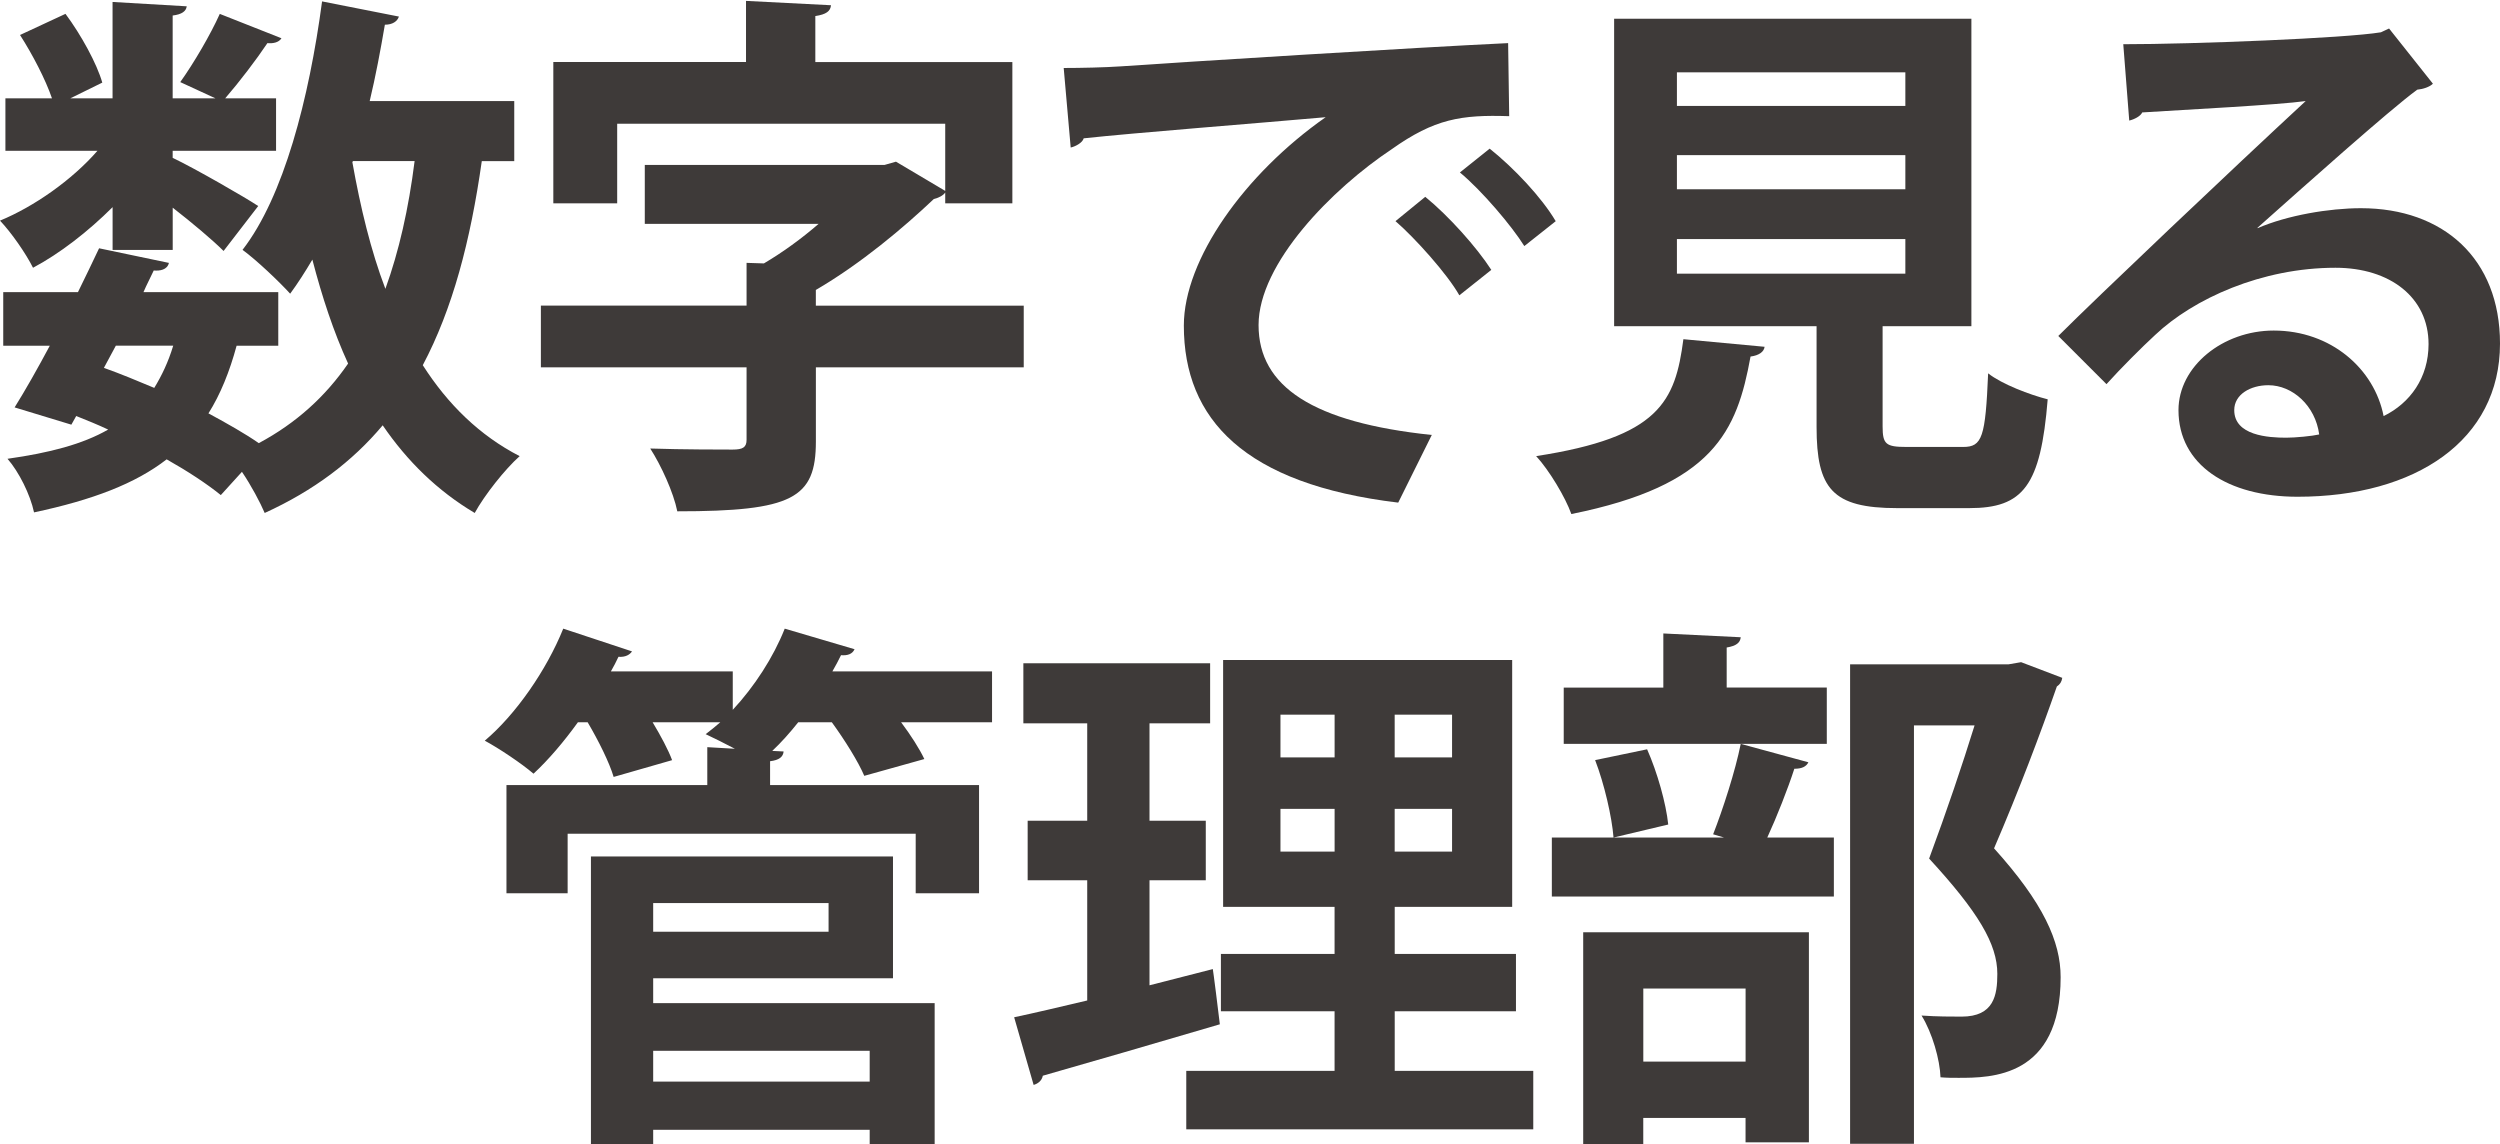 <?xml version="1.0" encoding="utf-8"?>
<!-- Generator: Adobe Illustrator 24.2.1, SVG Export Plug-In . SVG Version: 6.00 Build 0)  -->
<svg version="1.1" id="レイヤー_1" xmlns="http://www.w3.org/2000/svg" xmlns:xlink="http://www.w3.org/1999/xlink" x="0px"
	 y="0px" width="586.82px" height="268.64px" viewBox="0 0 586.82 268.64" style="enable-background:new 0 0 586.82 268.64;"
	 xml:space="preserve">
<style type="text/css">
	.st0{fill:#3E3A39;}
</style>
<g>
	<path class="st0" d="M26.43,58.65V48.62c-5.72,5.72-12.45,10.93-18.68,14.23C6.1,59.54,2.67,54.59,0,51.79
		c8-3.3,16.9-9.53,22.87-16.39H1.27V23.08H12.2c-1.52-4.45-4.57-10.29-7.5-14.87l10.67-4.96c3.69,4.96,7.37,11.69,8.64,16.14
		l-7.5,3.69h9.91V0.46l17.41,1.02c-0.13,1.14-1.14,1.91-3.3,2.16v19.44h10.04l-8.26-3.81c3.18-4.45,7.12-11.18,9.28-16.01
		l14.48,5.72c-0.64,1.02-2.03,1.27-3.3,1.14c-2.54,3.81-6.61,9.15-9.91,12.96H64.8V35.4H40.53v1.65
		c5.08,2.41,17.03,9.28,20.08,11.31l-8.13,10.55c-2.54-2.54-7.37-6.61-11.94-10.16v9.91H26.43z M120.71,37.82h-7.62
		c-2.67,18.81-6.86,34.69-13.85,47.9c5.84,9.15,13.34,16.52,22.74,21.35c-3.43,3.05-8.26,9.15-10.55,13.34
		c-8.77-5.21-15.88-12.2-21.6-20.58c-7.12,8.51-16.26,15.37-27.7,20.58c-1.02-2.41-3.18-6.48-5.34-9.66l-4.96,5.46
		c-3.3-2.67-7.75-5.59-12.71-8.39c-7.37,5.72-17.41,9.53-31.13,12.45c-0.89-4.19-3.56-9.53-6.23-12.58
		c9.91-1.4,17.66-3.43,23.63-6.86c-2.41-1.14-4.96-2.16-7.5-3.18l-1.14,2.03L3.43,95.63c2.54-4.07,5.34-9.02,8.26-14.48H0.76V68.57
		H18.3c1.78-3.56,3.43-7.12,4.96-10.29l16.39,3.43c-0.38,1.65-2.16,1.91-3.56,1.78c-0.76,1.65-1.65,3.3-2.41,5.08h31.64v12.58h-9.78
		c-1.65,6.1-3.81,11.44-6.61,15.88c4.45,2.41,8.51,4.7,11.82,6.99c8.77-4.7,15.63-10.93,20.96-18.68c-3.43-7.5-6.1-15.63-8.39-24.4
		c-1.65,2.8-3.43,5.59-5.21,8c-2.54-2.8-7.88-7.88-11.18-10.29C66.58,46.2,72.55,23.21,75.6,0.33l18.04,3.56
		c-0.38,1.14-1.52,1.91-3.3,1.91c-1.02,5.97-2.16,12.07-3.56,17.92h33.93V37.82z M27.19,81.14l-2.8,5.21
		c3.94,1.4,7.88,3.05,11.82,4.7c1.78-2.92,3.3-6.1,4.45-9.91H27.19z M82.84,37.82l-0.13,0.25c1.91,10.67,4.32,20.71,7.75,29.73
		c3.18-8.77,5.46-18.81,6.86-29.99H82.84z"/>
	<path class="st0" d="M240.3,71.74v14.48h-48.79v17.41c0,13.34-5.46,16.39-32.53,16.39c-0.89-4.45-3.81-10.8-6.35-14.74
		c7.5,0.25,17.03,0.25,19.31,0.25c2.41,0,3.3-0.51,3.3-2.29V86.23h-48.28V71.74h48.28V61.7l4.07,0.13
		c4.32-2.54,8.89-5.85,12.83-9.28h-40.79V38.71h56.29l2.67-0.76l11.56,6.86V29.05h-77v18.68h-14.99V14.56h45.23V0.21l19.95,1.02
		c-0.13,1.4-1.14,2.16-3.68,2.54v10.8h46.25v33.16h-15.76v-2.54c-0.51,0.76-1.65,1.27-2.67,1.52c-7.12,6.73-17.03,15.12-27.7,21.35
		v3.69H240.3z"/>
	<path class="st0" d="M249.68,15.96c3.94,0,9.78-0.13,13.34-0.38c14.61-1.02,69.5-4.45,90.98-5.46l0.25,17.15
		c-11.31-0.38-17.54,0.64-27.57,7.75c-13.98,9.28-31.26,26.81-31.26,41.29c0,14.48,12.83,22.87,40.66,25.79l-7.88,15.88
		c-36.08-4.32-50.32-19.57-50.32-41.55c0-15.5,14.23-35.58,33.29-48.92c-15.76,1.4-45.11,3.69-56.8,4.96
		c-0.25,1.02-1.91,1.91-3.05,2.16L249.68,15.96z M334.55,46.2c5.46,4.45,12.07,11.82,15.5,17.15l-7.5,5.97
		c-2.79-4.96-10.42-13.47-14.99-17.41L334.55,46.2z M349.67,34.89c5.72,4.57,12.2,11.44,15.5,17.03l-7.37,5.84
		c-2.92-4.7-10.04-13.09-15.12-17.28L349.67,34.89z"/>
	<path class="st0" d="M414.2,81.4c-0.13,1.14-1.27,2.03-3.3,2.29c-3.18,17.53-8.64,30.24-42.06,36.97
		c-1.4-3.94-5.21-10.29-8.26-13.6c28.97-4.45,32.65-12.83,34.56-27.44L414.2,81.4z M441.9,100.08c0,4.19,0.76,4.83,5.59,4.83h13.34
		c4.45,0,5.21-2.29,5.84-17.28c3.18,2.54,9.91,5.08,13.98,6.1c-1.65,20.33-5.72,25.54-18.42,25.54h-16.9
		c-15.25,0-18.93-4.57-18.93-19.06V76.57h-47.52V4.4h83.86v72.17H441.9V100.08z M393.62,16.98v7.88h53.62v-7.88H393.62z
		 M393.62,36.42v8h53.62v-8H393.62z M393.62,56.11v8.13h53.62v-8.13H393.62z"/>
	<path class="st0" d="M529.9,53.57c6.99-3.05,16.9-4.7,24.27-4.7c19.31,0,32.65,11.82,32.65,31.77c0,22.74-19.82,35.96-47.52,35.96
		c-16.39,0-27.95-7.5-27.95-20.33c0-10.29,10.42-18.68,22.36-18.68c13.47,0,23.63,9.02,25.79,20.08c6.23-3.05,10.55-9.02,10.55-16.9
		c0-10.93-9.02-17.92-21.85-17.92c-17.28,0-33.29,7.24-42.31,15.76c-3.05,2.8-8.13,7.88-11.44,11.56l-11.31-11.31
		c9.02-9.02,41.04-39.39,58.07-55.14c-6.23,0.89-28.21,2.03-38.37,2.67c-0.38,0.89-1.91,1.65-3.05,1.91l-1.4-17.92
		c16.26,0,52.09-1.4,60.48-2.8l1.91-0.89l10.29,12.96c-0.76,0.76-2.29,1.27-3.68,1.4c-6.61,4.83-27.06,23.13-37.48,32.4V53.57z
		 M536.63,102.74c2.16,0,6.1-0.38,7.75-0.76c-0.89-6.73-6.23-11.56-11.94-11.56c-4.19,0-8,2.16-8,5.84
		C524.43,102.24,532.44,102.74,536.63,102.74z"/>
	<path class="st0" d="M232.86,157.59v11.94h-21.35c2.29,3.05,4.32,6.23,5.46,8.64l-14.1,3.94c-1.4-3.3-4.57-8.39-7.62-12.58h-7.88
		c-1.91,2.41-3.94,4.7-6.1,6.73l2.67,0.13c-0.13,1.27-1.02,2.03-3.18,2.29v5.59h49.05v25.41h-14.87V195.7h-81.7v13.98h-14.36v-25.41
		h47.14v-8.89l6.48,0.38c-2.41-1.27-4.96-2.54-6.86-3.43c1.14-0.89,2.29-1.78,3.43-2.79h-15.88c1.91,3.18,3.68,6.48,4.57,8.89
		l-13.72,3.94c-1.02-3.43-3.56-8.51-6.1-12.83h-2.29c-3.3,4.57-6.86,8.77-10.42,12.07c-2.8-2.41-8.13-5.97-11.44-7.75
		c7.24-6.1,14.48-16.52,18.42-26.3l16.14,5.34c-0.51,0.76-1.52,1.4-3.18,1.27c-0.51,1.14-1.14,2.29-1.78,3.43H172v9.02
		c5.08-5.46,9.53-12.32,12.2-19.06l16.39,4.83c-0.51,1.14-1.65,1.53-3.18,1.4c-0.64,1.27-1.27,2.54-2.03,3.81H232.86z
		 M153.32,229.63v5.84h66.07v33.16h-15.25v-3.43h-50.82v3.43h-14.61v-67.6h70.9v28.59H153.32z M194.49,211.97h-41.17v6.73h41.17
		V211.97z M204.14,246.65h-50.82v7.24h50.82V246.65z"/>
	<path class="st0" d="M269.81,231.28l14.87-3.81c0,0.13,0.13,0.38,1.65,12.96c-15.12,4.45-31.26,9.15-41.55,12.07
		c-0.25,1.27-1.27,1.91-2.16,2.16l-4.57-15.88c4.83-1.02,10.67-2.41,17.15-3.94v-28.21h-13.98v-13.98h13.98v-22.87h-14.99v-14.1
		h43.84v14.1h-14.23v22.87h13.21v13.98h-13.21V231.28z M327.37,251.36h32.53v13.72h-81.45v-13.72h34.81v-13.98h-26.68v-13.47h26.68
		v-11.05H287.1v-57.94h67.85v57.94h-27.57v11.05h28.46v13.47h-28.46V251.36z M300.56,167.75v10.04h12.71v-10.04H300.56z
		 M300.56,199.9h12.71v-10.04h-12.71V199.9z M340.84,177.79v-10.04h-13.47v10.04H340.84z M340.84,199.9v-10.04h-13.47v10.04H340.84z
		"/>
	<path class="st0" d="M402.12,195.83c2.29-5.85,5.21-14.87,6.48-21.22l15.88,4.32c-0.51,1.02-1.52,1.52-3.3,1.52
		c-1.52,4.7-4.07,11.18-6.35,16.14h15.63v13.85h-66.2v-13.85h40.41L402.12,195.83z M428.8,161.4v13.21h-61.75V161.4h23.38v-12.71
		l18.17,0.89c-0.13,1.27-1.02,2.03-3.3,2.41v9.4H428.8z M371.62,268.64v-49.81h52.98v49.3h-14.87v-5.72h-24.01v6.23H371.62z
		 M378.74,196.59c-0.38-4.83-2.16-12.58-4.32-18.17l12.2-2.54c2.42,5.46,4.45,12.71,4.96,17.66L378.74,196.59z M409.74,232.04
		h-24.01v17.15h24.01V232.04z M474.41,155.43l9.66,3.68c-0.13,0.89-0.51,1.52-1.27,2.03c-3.81,10.93-8.89,24.4-14.74,37.99
		c11.56,12.83,15.63,21.85,15.63,30.24c0,23.63-16.39,23.63-24.01,23.63c-1.4,0-2.79,0-4.19-0.13c-0.13-4.07-1.91-10.42-4.45-14.49
		c3.68,0.25,7.12,0.25,9.4,0.25c7.62,0,8.39-5.08,8.39-10.04c0-6.99-4.45-14.49-16.01-27.06c4.19-11.31,7.75-21.85,10.67-31.26
		h-14.23v98.22h-14.99V155.93h37.23L474.41,155.43z"/>
</g>
</svg>
